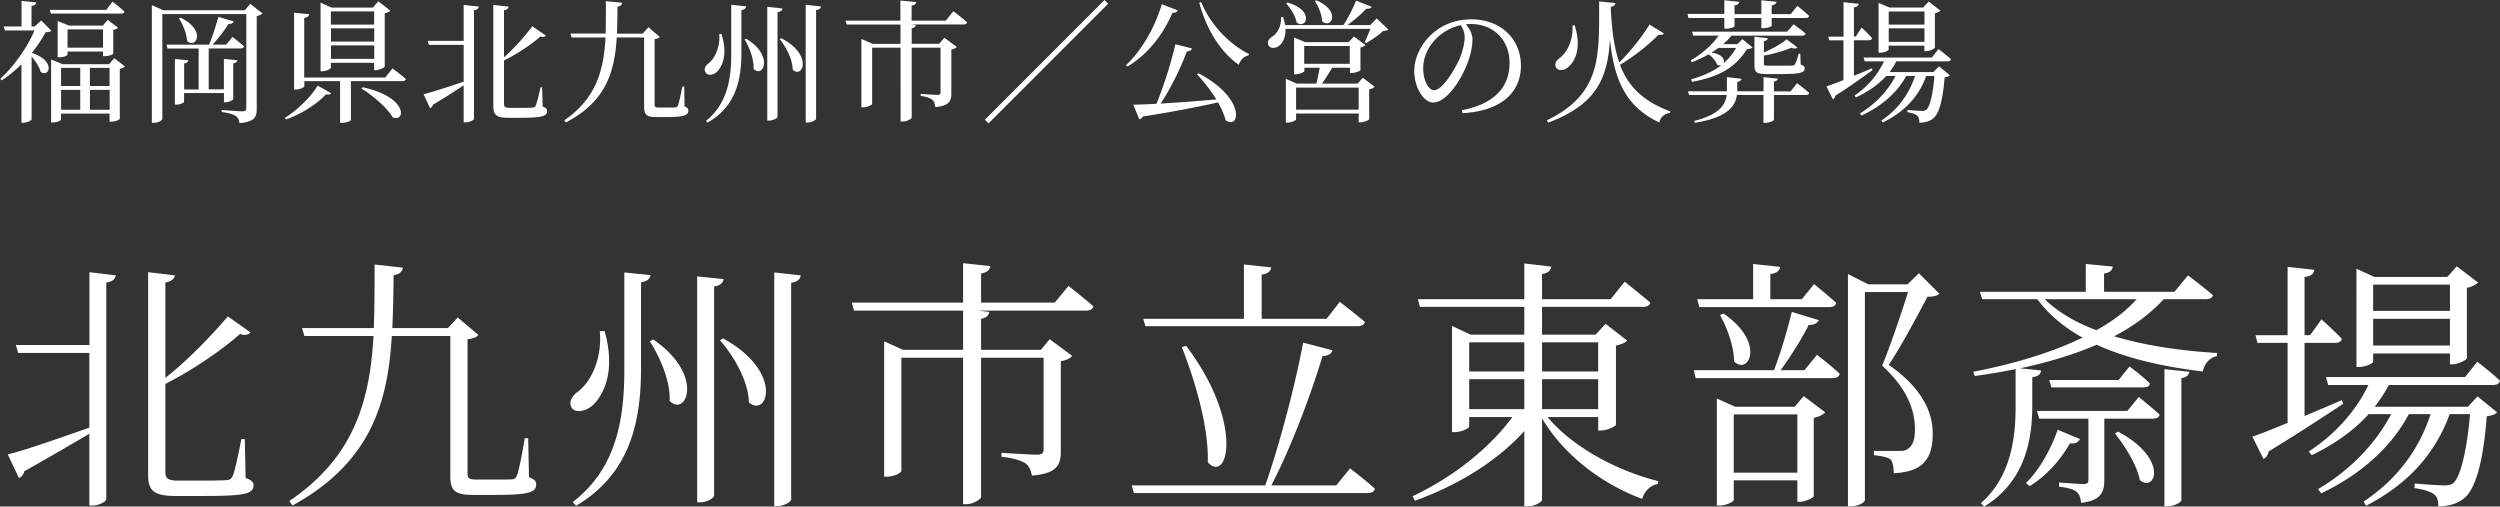 <svg xmlns="http://www.w3.org/2000/svg" data-name="レイヤー_2" viewBox="0 0 283.18 57.38"><rect x="0" y="0" width="283.18" height="57.38" fill="#333333" stroke="none"/><path d="m10.12 30.83 3 .36c-.09.39-.3.69-1.08.81v24.54c0 .27-.84.72-1.53.72h-.39v-8.13a409 409 0 0 1-7.38 4.26c-.06.33-.3.66-.6.75L.88 51.47c1.59-.36 5.31-1.65 9.24-3.03v-8.46H2.06l-.27-.9h8.34v-8.25Zm17.7 23.31c.69.24.9.48.9.84 0 .99-1.11 1.2-5.76 1.2H19.9c-2.43 0-3.12-.57-3.12-2.37V30.83l3.03.36c-.06.36-.36.69-1.08.81v10.8c2.64-2.07 5.31-4.89 7.08-6.96l2.55 1.8c-.21.3-.66.39-1.17.18-1.86 1.68-5.22 4.02-8.46 5.67v9.93c0 .75.24 1.02 1.5 1.02h2.79c1.32 0 2.28-.03 2.73-.06.27-.03.42-.12.57-.39.24-.42.66-2.4 1.02-4.26h.39zm32.1-.09c.66.27.81.45.81.84 0 .9-.9 1.17-4.71 1.17h-2.43c-2.1 0-2.58-.54-2.58-2.07V38.06h-6.63c-.45 7.5-2.34 14.31-11.25 19.2l-.36-.51c7.41-5.01 9.12-11.43 9.54-18.69h-7.83l-.27-.9h8.13c.09-2.34.09-4.74.09-7.2l3.21.36c-.09.42-.33.75-1.05.84-.03 2.04-.06 4.05-.15 6h6.3l1.11-1.2 2.34 1.98c-.21.24-.57.42-1.23.48v15.21c0 .51.12.69 1.02.69h2.07c.96 0 1.65 0 1.98-.03.27-.03.36-.12.51-.39.21-.45.6-2.46.9-4.26h.39zm8.56-16.56c1.29 4.5-.09 7.2-1.29 8.37-.81.75-2.01.96-2.43.33-.36-.57-.03-1.23.54-1.71 1.56-1.05 2.94-3.78 2.64-6.96zm5.21-6.33c-.09.39-.3.69-1.08.81v9.93c-.03 6.12-1.35 11.82-7.35 15.39l-.39-.42c4.8-3.69 5.85-9.03 5.85-15V30.86zm2.16 14.25c.12-2.19-1.11-5.01-2.25-6.75l.39-.21c5.88 4.02 3.75 8.85 1.86 6.96m6.12-13.8c-.09.42-.33.72-1.08.84v23.67c0 .3-.84.78-1.53.78h-.39V31.31zm2.85 13.95c-.03-2.37-1.71-5.25-3.27-7.02l.36-.21c6.96 3.84 4.98 9.09 2.91 7.23m5.88-14.37c-.06.39-.3.72-1.08.84v24.51c0 .3-.81.78-1.53.78h-.39V30.86zm30.33 1.2s1.74 1.35 2.82 2.31c-.09.33-.39.48-.81.48h-12.33l1.35.15c-.06.39-.3.66-.93.78v3.51h6.78l.99-1.2 2.55 1.89c-.18.24-.66.51-1.29.6v10.2c0 1.5-.36 2.52-3.27 2.76-.12-.57-.3-1.05-.69-1.35-.48-.33-1.32-.63-2.76-.78v-.45s3.24.21 3.99.21c.6 0 .78-.18.78-.6V40.52h-7.08v15.75c0 .3-.93.84-1.65.84h-.39V40.52h-6.99v12.81c0 .21-.78.66-1.62.66h-.33V38.66l2.13.96h6.81v-4.44H96.73l-.24-.9h12.6v-4.47l3.09.33c-.06.42-.36.72-1.05.84v3.3h8.34zm31.89 20.67s1.77 1.32 2.82 2.31c-.09.33-.36.48-.81.48h-26.49l-.24-.87h15.12c1.68-4.83 3.39-11.37 4.29-16.17l3.33.87c-.12.36-.45.63-1.14.66-1.23 4.11-3.42 10.05-5.79 14.64h7.35zM129.5 36.11h11.4v-6.15l3.09.33c-.06.42-.36.72-1.08.81v5.01h7.35l1.5-1.92s1.74 1.35 2.85 2.28c-.09.33-.42.48-.84.48h-24.03zm4.85 3.06c6.51 8.58 4.83 15.69 2.46 13.2.12-4.05-1.5-9.39-2.94-13.05zm40.95 8.07c2.79 3.39 7.92 6.12 12.54 7.26l-.06.33c-.81.12-1.5.78-1.77 1.68-4.53-1.68-8.85-4.92-11.34-9.12v9.21c0 .27-.84.75-1.62.75h-.39v-8.52c-3.03 3.36-7.41 6.09-12.39 7.89l-.27-.51c4.65-2.19 8.76-5.49 11.31-8.97h-4.89v1.08c0 .18-.87.63-1.65.63h-.3V36.92l2.13.99h6.06v-3.15h-11.82l-.24-.87h12.06v-4.05l3.06.36c-.09.42-.33.72-1.05.84v2.85h7.77l1.59-1.98s1.77 1.41 2.91 2.37c-.09.33-.42.48-.84.48h-11.43v3.15h6.06l1.14-1.23 2.43 1.89c-.18.24-.66.45-1.26.57v8.97c-.03.18-1.02.66-1.71.66h-.3v-1.53zm-8.88-8.46v3.3h6.24v-3.3zm0 7.56h6.24v-3.39h-6.24zm8.25-7.56v3.3h6.36v-3.3zm6.36 7.56v-3.39h-6.36v3.39zm24.78-6.15s1.59 1.2 2.58 2.16c-.09.33-.39.48-.81.48h-15.51l-.21-.9h9.09c.75-1.95 1.53-4.62 2.01-6.6l3.06.93c-.12.3-.51.57-1.14.54-.75 1.5-1.98 3.48-3.18 5.13h2.7zm-13.56-6.3h6.33V29.9l3.06.33c-.06.42-.36.72-1.11.81v2.85h3.57l1.38-1.71s1.53 1.23 2.52 2.13c-.09.33-.39.48-.81.48h-14.7zm12.06 10.98 2.43 1.83c-.18.24-.69.51-1.29.63v8.88c-.03.18-.99.63-1.59.63h-.27v-2.43h-7.2v2.22c0 .18-.81.63-1.62.63h-.3V45.14l2.07.93h6.75zm-9.09-9.36c4.83 3.3 2.85 7.05 1.2 5.43 0-1.71-.81-3.87-1.59-5.25zm8.37 18.03v-6.6h-7.2v6.6zm16.08-20.28c-.24.27-.63.33-1.35.36-1.05 2.01-3.06 5.76-4.38 7.71 3.63 2.52 4.98 5.22 4.98 7.71.03 2.97-1.14 4.41-4.41 4.56 0-.66-.12-1.29-.36-1.56-.3-.24-1.02-.39-1.89-.48v-.48h2.91c.33 0 .54-.03.81-.15.63-.36.93-1.02.93-2.28 0-2.37-1.02-4.77-3.72-7.23.84-1.98 2.13-5.79 2.94-8.34h-4.89v23.58c0 .18-.63.69-1.62.69h-.3V31.04l2.31 1.17h4.44l1.29-1.26zm25.41.63c-1.5 1.65-3.42 3.06-5.61 4.2 3.48 1.05 7.53 1.65 11.67 1.89l-.03.36c-.81.18-1.41.81-1.59 1.74-4.5-.54-8.61-1.47-12.03-3.03-2.64 1.14-5.58 2.01-8.67 2.67l2.37.24c-.03.39-.27.66-.99.78v3.39c-.03 3.69-.81 8.43-5.46 11.25l-.36-.39c3.39-2.97 3.93-7.35 3.93-10.92v-4.26c-1.5.3-3.06.57-4.62.78l-.18-.48c4.53-.87 8.85-2.16 12.39-3.87-2.07-1.14-3.81-2.58-5.13-4.35h-6.24l-.27-.84h12V29.9l3.06.3c-.06.42-.33.69-.99.78v2.07h7.98l1.53-1.86s1.71 1.29 2.82 2.25c-.09.33-.39.45-.81.45zm-9.48 15.84c-.15.33-.51.57-1.14.48-1.17 2.1-2.85 3.81-4.56 4.86l-.42-.36c1.38-1.32 2.73-3.57 3.6-6.03zm6.66-4.77s1.44 1.17 2.37 2.01c-.09.33-.36.45-.78.45h-5.49v6.9c0 1.44-.36 2.37-2.64 2.64-.03-.51-.15-.93-.48-1.23s-.96-.48-2.01-.6v-.48s2.28.18 2.76.18c.45 0 .57-.15.57-.51v-6.9h-5.58l-.24-.87h10.23zm-10.65-11.07c1.5 1.47 3.51 2.64 5.85 3.51 1.86-1.02 3.39-2.19 4.56-3.51zm9.6 7.62s1.47 1.08 2.31 1.92c-.03.33-.33.45-.75.45h-10.41l-.24-.84h7.86zm-1.29 7.38c5.82 3.12 4.2 6.96 2.46 5.49-.3-1.68-1.71-3.9-2.82-5.28zm5.25-7.08 2.82.3c-.06.36-.3.63-.9.72v13.83c0 .24-.84.69-1.56.69h-.36zm20.25 3.93c-1.98 1.29-4.8 3.18-8.46 5.4-.03.36-.27.69-.57.84l-1.26-2.52c.81-.27 2.25-.84 3.99-1.56v-9.06h-3.42l-.21-.87h3.63v-7.74l3.03.33c-.06.42-.33.72-1.11.81v6.6h.63l1.29-1.8s1.44 1.29 2.31 2.22c-.09.33-.39.45-.78.45h-3.45v8.28c1.35-.57 2.79-1.17 4.23-1.8zm5.16-2.13c-.45.87-.99 1.68-1.59 2.46h10.56l1.08-1.17 2.22 1.8c-.18.24-.57.36-1.17.45-.39 5.19-1.29 8.28-2.58 9.3-.78.63-1.8.9-2.91.9 0-.57-.09-1.08-.48-1.35-.36-.33-1.29-.57-2.22-.72l.03-.51c1.02.09 2.73.21 3.33.21.51 0 .78-.06 1.05-.27.75-.66 1.5-3.39 1.89-7.8h-2.31c-1.65 4.5-4.71 7.92-9.48 10.38l-.27-.48c3.78-2.49 6.27-5.88 7.59-9.9h-2.46c-2.07 3.84-5.49 6.84-9.93 8.97l-.36-.48c3.63-2.13 6.51-5.13 8.28-8.49h-2.55c-1.71 1.89-3.9 3.42-6.45 4.65l-.33-.42c3-1.95 5.34-4.59 6.75-7.53h-4.56l-.24-.9h15.75l1.38-1.74s1.62 1.23 2.58 2.16c-.09.33-.36.48-.75.48zm-1.77-2.64c0 .18-.84.6-1.62.6h-.27V30.44l2.04.93h8.25l1.08-1.2 2.4 1.83c-.21.24-.66.48-1.26.6v7.98c-.03.18-.99.69-1.62.69h-.3v-1.23h-8.7zm0-8.73v2.97h8.7v-2.97zm8.7 6.9v-3.03h-8.7v3.03zM5.82 3.49c-.13.12-.31.15-.67.17-.38.75-.92 1.54-1.54 2.33 2.79.94 1.96 2.83.99 2.15-.13-.56-.58-1.23-1.02-1.74v7.11c0 .09-.39.39-.96.39h-.19V7.29C1.72 7.98.96 8.61.2 9.1l-.18-.17c1.56-1.4 3.13-3.65 3.88-5.48H.56L.42 3h2.02V.1l1.67.17c-.03.21-.17.36-.54.4V3h.35l.75-.68zm-.06-1.95-.12-.42h6.4l.71-.93s.85.65 1.35 1.12c-.03.17-.17.23-.38.23zm8.38 5.97c-.1.13-.24.23-.57.27v5.67c0 .07-.42.33-.98.33h-.18v-.91h-5.5v.67c0 .09-.36.33-.93.33h-.19V6.73l1.29.54h5.29l.56-.68zm-2.47-1.15v-.52H7.65v.34c0 .09-.36.31-.94.31h-.18V2.38l1.29.52h3.82l.56-.65 1.17.89c-.09.12-.24.19-.54.24v2.69c0 .06-.39.29-.95.29zM6.92 7.69v2.05h2.17V7.69zm0 4.74h2.17v-2.25H6.92zm4.75-7.03V3.33H7.65V5.4zm-1.49 2.29v2.05h2.23V7.69zm2.24 4.74v-2.25h-2.23v2.25zM29.73 1.52c-.1.1-.33.24-.65.3v10.53c0 .89-.23 1.44-1.95 1.6-.06-.38-.17-.63-.42-.81-.3-.18-.75-.35-1.6-.45v-.23s1.95.15 2.37.15c.33 0 .42-.13.42-.39V1.59h-9.51v11.86c0 .17-.44.46-.98.46h-.21V.58l1.29.58h9.25l.6-.73 1.38 1.08Zm-8.88 9.02v.98c0 .12-.45.33-.85.33h-.19V6.68l1.52.15c-.03.18-.15.31-.47.36v2.94h1.64V5.5h-3.52l-.12-.44h4.83c.38-.93.79-2.21 1.05-3.15l1.74.52c-.07.18-.25.3-.58.27-.44.68-1.12 1.6-1.81 2.35h1.53l.72-.87s.79.62 1.31 1.07c-.05.16-.2.24-.41.24h-3.6v4.63h1.72V6.67l1.52.15c-.02.18-.14.31-.46.36v4.04c0 .12-.48.36-.87.36h-.18v-1.04h-4.48ZM20.46 2c2.94 1.44 1.75 3.58.73 2.64-.04-.84-.48-1.89-.92-2.56l.18-.07Zm11.8 11.36c1.5-.94 3.02-2.47 3.72-3.66l1.53.85c-.1.15-.23.21-.58.13-.96 1.04-2.71 2.21-4.53 2.85l-.14-.18Zm12.2-5.61s.94.7 1.51 1.2c-.04.17-.19.24-.39.24h-5.83v4.42c-.02.06-.4.3-1.02.3h-.21V9.19h-4.05v.57c0 .13-.5.38-.93.38h-.23v-8.7l1.71.17c-.03.21-.17.36-.56.42v6.75h9.18l.81-1.02Zm-6.98-.09c0 .14-.5.41-.99.41h-.18V.3l1.24.56h4.68l.63-.71 1.35 1.05c-.09.12-.33.26-.63.3v6.03c-.02.13-.61.42-1.02.42h-.18v-.84h-4.9zm0-6.37v1.5h4.9v-1.5zm4.91 3.42v-1.5h-4.9v1.5zm0 1.96V5.14h-4.9v1.53zm-1.31 3.21c5.23 1.15 4.84 4.03 3.39 3.4-.63-1.1-2.29-2.49-3.52-3.25zM52.52.56l1.71.18c-.03.21-.14.36-.54.42v12.28c0 .17-.5.42-.96.42h-.21v-4.2c-.85.57-2.01 1.33-3.48 2.2-.04.18-.17.35-.33.39l-.73-1.57c.78-.2 2.62-.77 4.54-1.43V5.08h-3.94l-.14-.45h4.08zm8.96 11.51c.39.15.49.3.49.52 0 .57-.6.75-2.94.75h-1.49c-1.29 0-1.66-.31-1.66-1.33V.56l1.72.19c-.01.19-.17.36-.51.42v5.32C58.32 5.41 59.53 4 60.3 2.98l1.53 1.05c-.12.15-.33.2-.6.09-.93.82-2.5 1.93-4.14 2.73v4.89c0 .34.09.48.69.48h1.3c.6 0 1.05-.02 1.25-.03.17-.01.25-.06.33-.19.13-.23.36-1.2.57-2.11h.18l.06 2.19Zm16.05-.03c.34.15.44.27.44.5 0 .52-.51.72-2.43.72h-1.2c-1.14 0-1.38-.3-1.38-1.18V4.24h-3.1c-.24 3.85-1.17 7.23-5.76 9.63l-.18-.24c3.65-2.52 4.47-5.71 4.67-9.39h-3.84l-.14-.44h3.99c.04-1.19.03-2.4.03-3.67l1.84.18c-.03.23-.17.38-.52.44-.01 1.05-.03 2.07-.07 3.06h2.92l.65-.73 1.29 1.11c-.1.12-.27.19-.59.24v7.42c0 .24.06.33.47.33h.99c.42 0 .75 0 .9-.02.14-.02.2-.06.27-.19.12-.24.33-1.25.52-2.17h.2l.04 2.26Zm4.18-8.2c.75 2.23.13 3.63-.46 4.26-.44.44-1.1.51-1.33.1-.21-.34-.05-.73.28-.98.73-.52 1.4-1.86 1.27-3.37l.24-.02ZM84.52.72c-.04.21-.15.36-.54.42v5.04c-.03 3.1-.75 5.97-3.85 7.71l-.15-.2c2.31-1.88 2.85-4.56 2.85-7.51V.54zm.84 7.08c.06-1.1-.48-2.44-1.02-3.35l.18-.07c3.18 1.92 1.92 4.53.84 3.42M88.63.96c-.04.21-.17.36-.56.42v11.86c0 .13-.49.42-.93.42h-.23V.77l1.71.19Zm1.16 6.93c-.01-1.17-.76-2.58-1.47-3.46l.17-.1c3.63 1.86 2.44 4.63 1.3 3.57ZM93 .73c-.04.21-.17.36-.56.42v12.28c0 .15-.49.45-.94.45h-.24V.54zm14.98.54s.98.72 1.56 1.26c-.04.17-.21.24-.4.24h-5.98l.57.06c-.03.18-.13.31-.46.38v1.75h3.12l.58-.69 1.41 1.05c-.09.1-.33.24-.62.3v4.94c0 .88-.21 1.42-1.81 1.57-.06-.36-.13-.65-.34-.82-.24-.19-.62-.36-1.32-.44v-.24s1.53.12 1.89.12c.29 0 .36-.1.36-.31V5.4h-3.27v7.92c0 .14-.56.45-1.02.45h-.24V5.4h-3.22v6.37c0 .1-.52.39-1.04.39h-.18V4.41l1.3.56H102V2.78h-6.09l-.14-.44h6.22V.06l1.79.17c-.03.21-.17.36-.52.4v1.71h3.88l.84-1.06Zm4 12.71-.42-.42L125.11 0l.42.42-13.56 13.56Zm21.43-12.81c-.08.18-.27.3-.6.27-1.21 2.8-3.01 4.84-5.1 6.1l-.17-.15c1.62-1.51 3.21-4.06 4.06-6.91l1.8.69Zm2.37 7.14c5.5 2.92 4.59 6.49 3.04 5.29-.15-.62-.46-1.31-.85-2-2.07.47-4.77 1-8.52 1.6-.09.18-.24.29-.4.31l-.68-1.65c.63-.02 1.53-.04 2.62-.1.85-2.04 1.69-4.74 2.15-6.75l1.88.48c-.06.18-.24.33-.58.33-.63 1.71-1.74 4.05-2.97 5.91 1.8-.1 4.02-.27 6.31-.47-.65-1.05-1.47-2.07-2.19-2.85l.19-.12Zm.28-8.08c1.06 2.62 3.3 4.86 5.41 5.88l-.04.17c-.49.08-.92.47-1.11 1.06-2.02-1.42-3.61-3.87-4.48-7.02l.23-.09Zm21.18 3.11c-.12.12-.29.15-.57.17-.48.45-1.31 1.02-1.92 1.37l-.18-.11c.21-.4.46-1 .65-1.5h-9.61c.03.99-.34 1.66-.78 1.96-.41.28-.99.27-1.17-.14-.14-.38.07-.7.42-.92.58-.34 1.09-1.23 1.02-2.23h.24c.1.31.18.62.23.9h6.61c.51-.81 1.1-1.92 1.42-2.77l1.77.7c-.07.15-.27.26-.6.21-.52.57-1.35 1.29-2.14 1.86h2.58l.73-.75 1.31 1.24Zm-2.89 5.45 1.35 1.04c-.1.12-.31.24-.61.3v3.39c-.02.09-.63.34-1.02.34h-.17v-1h-7.09v.67c0 .1-.51.36-.99.36h-.17V8.93l1.25.54h2.21c.13-.55.28-1.27.38-1.8h-1.74v.39c0 .09-.52.36-1 .36h-.17V4.25l1.26.52h4.92l.6-.63 1.31.96c-.09.1-.31.23-.57.29v2.55c-.01.1-.61.33-.99.33h-.19v-.6h-2.02c-.33.56-.78 1.27-1.16 1.8h4.04l.6-.67Zm-8.5-8.5c3.12.91 2.1 3.09 1.02 2.26-.12-.73-.68-1.62-1.19-2.16zm8.05 12.13v-2.5h-7.09v2.5zm-6.17-5.19h5.16V5.21h-5.16zm1.37-7.2c2.89 1.25 1.66 3.31.66 2.37-.03-.78-.43-1.68-.82-2.28l.17-.09Zm16.51 12.45c3.71-.72 5.38-2.65 5.38-5.35s-1.92-4.41-4.39-4.41c-.18 0-.36.02-.56.03.39.48.75 1.06.75 1.68 0 .73-.17 1.62-.48 2.49-.63 1.83-2.35 4.69-3.98 4.69-1.06 0-2.13-1.67-2.13-3.55 0-1.47.72-3.1 2.07-4.27 1.21-1.08 2.76-1.6 4.42-1.6 3.19 0 5.59 2.13 5.59 5.25 0 2.58-1.69 5.1-6.63 5.38l-.06-.33Zm-.15-9.63c-1.02.23-2.02.75-2.77 1.52-.93.94-1.48 2.1-1.48 3.39 0 1.36.61 2.46 1.23 2.46.94 0 2.31-2.28 2.9-3.58.31-.77.57-1.71.57-2.43 0-.52-.18-.94-.44-1.35Zm23 .94c-.1.15-.24.21-.58.13-1 1.02-2.7 2.44-4.38 3.42.94 2.48 2.64 4.14 5.7 5.28l-.04.17c-.61.09-1.05.42-1.21 1.08-3.81-1.79-5.11-4.81-5.59-9.42-.24 4.15-1.32 7.33-6.99 9.44l-.15-.26c6.24-3.03 5.91-7.32 5.92-13.47l1.84.19c-.04.21-.17.38-.52.42v.24c.12 2.42.38 4.41.96 6.06 1.29-1.27 2.7-3.07 3.42-4.29l1.63 1Zm-10.1-.93c.81 2.5.08 4.04-.67 4.69-.48.46-1.14.52-1.42.12-.23-.36-.03-.77.31-1.04.85-.55 1.65-2.02 1.54-3.76l.24-.02Zm12.89-.84-.1-.44h4.17V.03l1.69.17c-.03.21-.15.36-.54.41v.99h3.04V.03l1.71.17c-.03.21-.17.36-.54.41v.99h2.16l.75-.94s.84.67 1.33 1.14c-.04.17-.19.24-.39.24h-3.85v.88c0 .08-.41.27-.98.27h-.19V2.04h-3.04v.94c0 .1-.48.27-.96.27h-.19V2.04h-4.06Zm12.3 7.4s.85.63 1.38 1.1c-.03.17-.19.24-.39.24h-3.6v2.81c0 .1-.52.34-.96.34h-.23v-3.15h-3.01c-.17 1.32-1.12 2.55-4.74 3.15l-.1-.21c2.74-.69 3.55-1.77 3.69-2.94h-4.26l-.13-.42h4.41v-1.6l1.65.18c-.03.17-.13.3-.48.36v1.06h2.98v-1.6l1.62.17c-.03.15-.14.27-.44.33v1.11h1.88l.73-.92Zm-.38-6.66s.83.58 1.35 1.04c-.04.17-.19.24-.41.24h-7.99c-.27.35-.58.66-.93.96h1.6l.57-.57 1.15.94c-.1.12-.3.17-.63.2-1.27 2.01-3.03 3.12-6.22 3.7l-.12-.27c1.41-.42 2.54-.92 3.45-1.62a.63.63 0 0 1-.49-.06c-.14-.41-.56-.87-.95-1.17q-.945.54-1.92.9l-.12-.21c1.21-.69 2.46-1.77 3.16-2.81h-2.88l-.13-.44h10.78l.72-.84Zm-8.52 2.67c-.25.18-.51.36-.78.52 1.32.21 1.56.9 1.33 1.25.57-.5 1.05-1.06 1.45-1.77h-2.01Zm5.6-1.11c-.03.17-.18.3-.45.34v1.28c.99-.42 2.04-1.02 2.58-1.49l1.21.92c-.12.14-.36.17-.7.04-.75.33-1.95.69-3.09.89v.9c0 .21.06.24.54.24h1.4c.57 0 1.08 0 1.26-.01.16 0 .24-.03.3-.14.12-.15.29-.65.44-1.2h.18l.05 1.23c.34.1.45.22.45.42 0 .5-.5.65-2.74.65h-1.53c-1.23 0-1.42-.24-1.42-.99V4.16l1.54.17Zm11.85 3.63c-.94.67-2.32 1.69-4.19 2.88a.6.6 0 0 1-.3.42l-.72-1.46c.39-.13 1.08-.39 1.92-.72v-4.5h-1.6l-.12-.42h1.73V.25l1.72.18c-.03.21-.17.36-.54.4v3.31h.21l.66-1.02s.77.72 1.19 1.21c-.04.15-.2.23-.38.23H210v4.02c.65-.25 1.33-.54 2.02-.84l.08.19Zm2.7-.99c-.22.42-.48.83-.76 1.2H219l.64-.65 1.23 1.02c-.12.12-.28.19-.6.24-.2 2.66-.65 4.14-1.32 4.67-.42.31-.94.46-1.54.46 0-.33-.06-.63-.24-.79-.19-.18-.65-.33-1.11-.4v-.26c.49.05 1.33.11 1.62.11.26 0 .38-.03.53-.14.37-.31.73-1.63.91-3.81h-.94c-.82 2.31-2.42 4.05-4.93 5.27l-.14-.23c1.9-1.26 3.13-3 3.81-5.04h-1c-1.05 1.91-2.81 3.44-5.07 4.48l-.17-.24c1.77-1.08 3.18-2.58 4.03-4.25h-1.05c-.9.99-2.06 1.8-3.44 2.43l-.15-.21a9.67 9.67 0 0 0 3.34-3.87h-2.19l-.12-.43h7.72l.76-.96s.87.66 1.41 1.15c-.04.17-.19.24-.39.24h-5.82Zm-.86-1.35c0 .12-.51.36-.97.36h-.18V.33l1.23.52h3.82l.63-.67 1.33 1.03c-.1.1-.33.24-.63.29v3.88c-.01.12-.57.42-.99.42h-.2v-.63h-4.05v.44Zm0-4.31v1.49h4.05V1.3zm4.05 3.44V3.21h-4.05v1.53z" style="fill:#fff"/></svg>